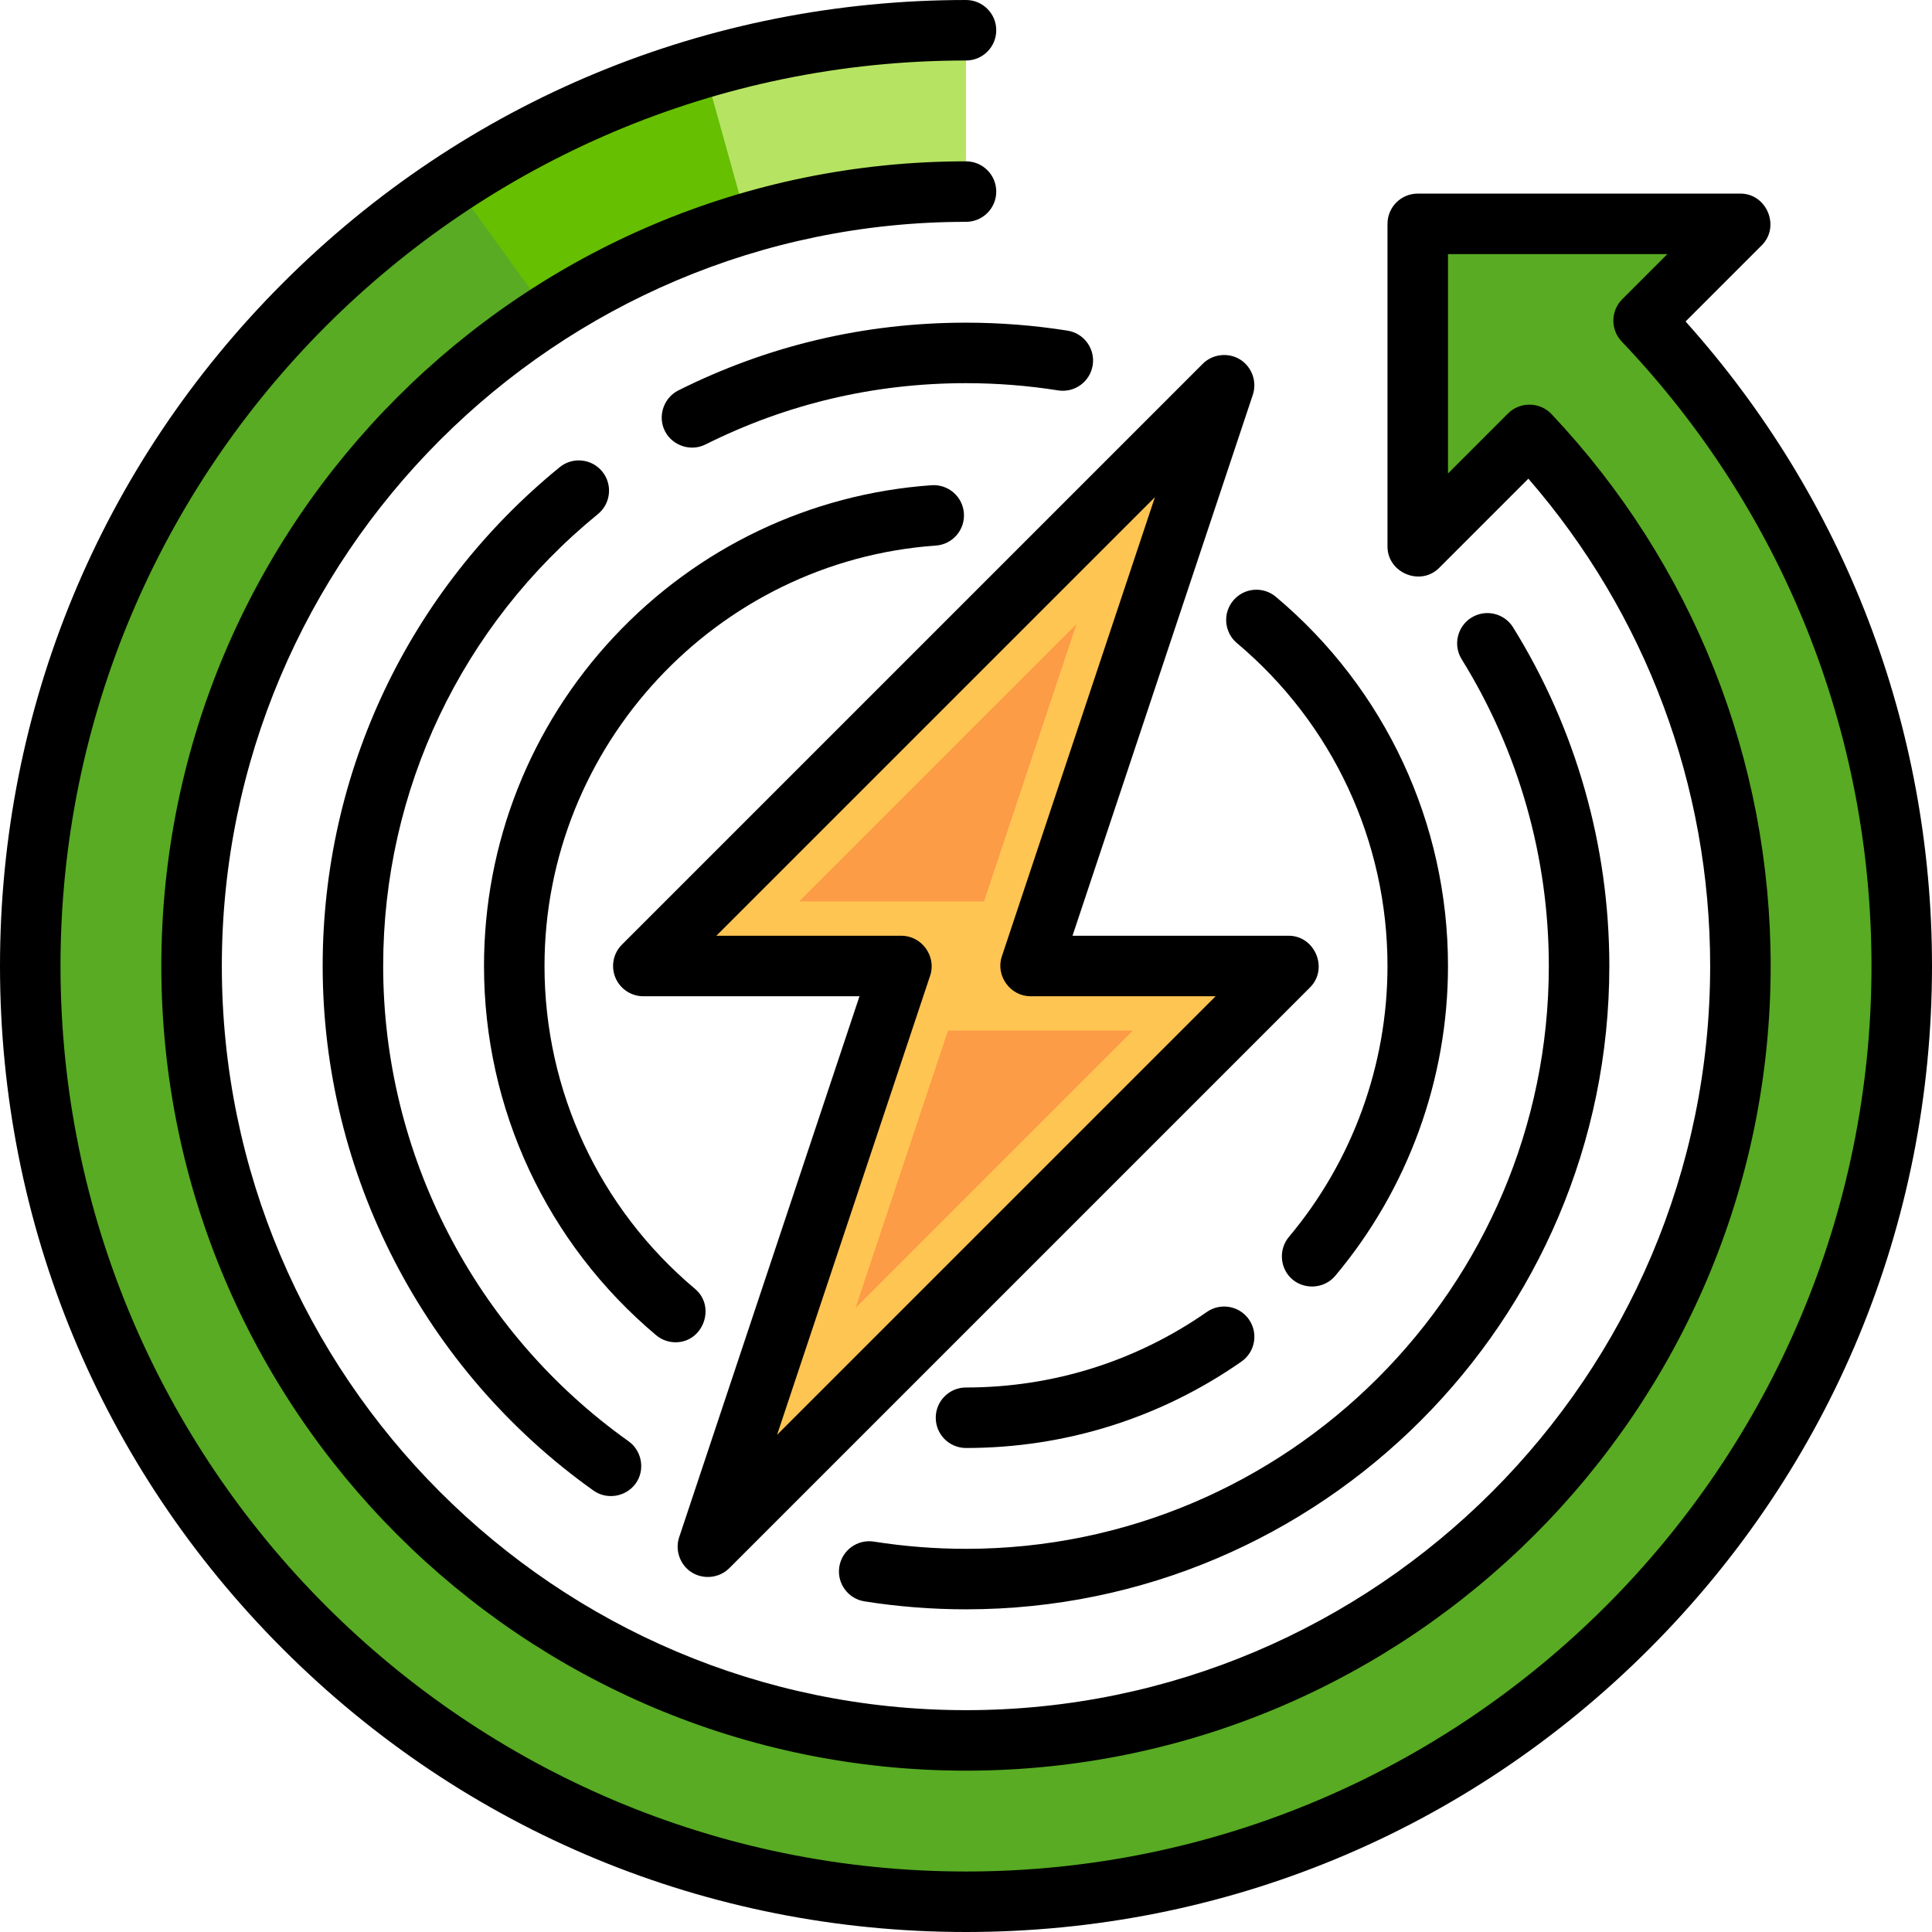 <?xml version="1.0" encoding="UTF-8"?> <!-- Generator: Adobe Illustrator 19.0.0, SVG Export Plug-In . SVG Version: 6.00 Build 0) --> <svg xmlns="http://www.w3.org/2000/svg" xmlns:xlink="http://www.w3.org/1999/xlink" id="Layer_1" x="0px" y="0px" viewBox="0 0 512 512" style="enable-background:new 0 0 512 512;" xml:space="preserve"> <polygon style="fill:#FFC552;" points="324.409,102.079 170.489,256 238.898,256 187.591,409.921 341.511,256 273.102,256 "></polygon> <path style="fill:#FC9C47;" d="M251.224,273.102h48.998L226.724,346.6L251.224,273.102z M211.777,238.898l73.498-73.498 l-24.499,73.498H211.777z"></path> <path style="fill:#58AB23;" d="M435.574,84.977l25.653-25.653h-85.511v85.511l29.607-29.607 c34.656,36.746,55.904,86.276,55.904,140.772c0,113.344-91.883,205.228-205.228,205.228S50.772,369.344,50.772,256 S142.656,50.772,256,50.772V8.017C119.043,8.017,8.017,119.043,8.017,256S119.043,503.983,256,503.983S503.983,392.957,503.983,256 C503.983,189.697,477.961,129.471,435.574,84.977z"></path> <path style="fill:#66BF00;" d="M198.025,59.091l-11.475-41.203c-23.779,6.924-46.076,17.319-66.321,30.589l25.026,34.73 C161.436,72.818,179.165,64.635,198.025,59.091z"></path> <path style="fill:#B6E462;" d="M256,50.772V8.017c-24.11,0-47.41,3.455-69.448,9.871l11.475,41.203 C216.411,53.686,235.864,50.772,256,50.772z"></path> <path d="M163.082,259.068c1.241,2.996,4.164,4.949,7.406,4.949h57.286l-47.789,143.369c-1.073,3.221,0.055,6.869,2.759,8.92 c3.153,2.392,7.716,2.082,10.515-0.715L347.18,261.669c4.946-4.947,1.32-13.686-5.668-13.686h-57.286l47.789-143.369 c1.144-3.433-0.221-7.31-3.261-9.272c-3.135-2.021-7.374-1.573-10.012,1.067L164.82,250.331 C162.527,252.624,161.841,256.072,163.082,259.068z M306.065,131.761l-40.569,121.703c-1.703,5.11,2.228,10.552,7.605,10.552h49.056 L205.935,380.239l40.569-121.703c1.703-5.11-2.228-10.552-7.605-10.552h-49.056L306.065,131.761z"></path> <path d="M446.692,85.196l20.204-20.203c4.946-4.948,1.32-13.686-5.668-13.686h-85.511c-4.427,0-8.017,3.588-8.017,8.017v85.511 c0,6.986,8.738,10.617,13.685,5.669l23.649-23.65c31.128,35.868,48.177,81.409,48.177,129.146 c0,108.742-88.469,197.211-197.211,197.211S58.789,364.742,58.789,256S147.258,58.789,256,58.789c4.427,0,8.017-3.588,8.017-8.017 s-3.589-8.017-8.017-8.017C138.416,42.756,42.756,138.416,42.756,256S138.416,469.244,256,469.244S469.244,373.584,469.244,256 c0-54.604-20.63-106.553-58.088-146.273c-3.062-3.246-8.347-3.322-11.501-0.169l-15.922,15.923V67.34h58.14l-11.968,11.967 c-3.077,3.077-3.137,8.048-0.136,11.199c42.688,44.809,66.198,103.582,66.198,165.494c0,132.318-107.648,239.967-239.967,239.967 S16.033,388.318,16.033,256S123.682,16.033,256,16.033c4.427,0,8.017-3.588,8.017-8.017S260.427,0,256,0 C187.62,0,123.333,26.628,74.981,74.981C26.629,123.333,0,187.62,0,256s26.629,132.667,74.981,181.019 C123.333,485.372,187.62,512,256,512s132.667-26.628,181.019-74.981C485.371,388.667,512,324.38,512,256 C512,192.569,488.865,132.222,446.692,85.196z"></path> <path d="M179.034,355.72c7.342,0,10.757-9.453,5.161-14.154c-25.353-21.301-39.894-52.488-39.894-85.566 c0-58.372,45.556-107.314,103.713-111.418c4.417-0.312,7.744-4.145,7.432-8.562c-0.311-4.417-4.145-7.736-8.561-7.432 c-32.172,2.27-62.063,16.532-84.169,40.155c-22.215,23.74-34.448,54.727-34.448,87.257c0,37.826,16.626,73.488,45.614,97.841 C175.384,355.105,177.214,355.72,179.034,355.72z"></path> <path d="M179.775,103.461c-3.656,1.829-5.363,6.266-3.882,10.074c1.687,4.338,6.891,6.35,11.059,4.262 c21.544-10.784,44.775-16.253,69.048-16.253c8.181,0,16.389,0.645,24.398,1.914c4.373,0.697,8.481-2.288,9.174-6.661 c0.694-4.373-2.288-8.481-6.661-9.173c-8.837-1.402-17.891-2.113-26.91-2.113C229.211,85.511,203.565,91.55,179.775,103.461z"></path> <path d="M101.545,256c0-46.613,20.742-90.265,56.908-119.76c3.431-2.798,3.944-7.849,1.146-11.28 c-2.797-3.43-7.848-3.942-11.279-1.146C108.404,156.367,85.511,204.547,85.511,256c0,55.084,26.834,107.055,71.779,139.023 c3.847,2.734,9.366,1.474,11.657-2.643c1.959-3.522,0.917-8.089-2.364-10.424C125.859,352.991,101.545,305.905,101.545,256z"></path> <path d="M328.996,360.833c3.631-2.533,4.521-7.53,1.989-11.161c-2.533-3.63-7.529-4.52-11.161-1.988 C301.05,360.777,278.98,367.699,256,367.699c-4.427,0-8.017,3.588-8.017,8.017c0,4.428,3.589,8.017,8.017,8.017 C282.277,383.733,307.519,375.814,328.996,360.833z"></path> <path d="M326.824,159.14c-2.848,3.389-2.408,8.446,0.981,11.294c25.353,21.301,39.894,52.488,39.894,85.566 c0,26.245-9.281,51.744-26.133,71.804c-2.586,3.076-2.453,7.749,0.315,10.668c3.249,3.426,8.924,3.261,11.961-0.354 c19.275-22.944,29.891-52.108,29.891-82.118c0-37.826-16.626-73.488-45.614-97.841C334.728,155.31,329.672,155.751,326.824,159.14z"></path> <path d="M256,410.455c-8.181,0-16.389-0.645-24.397-1.914c-4.372-0.693-8.481,2.289-9.174,6.661 c-0.694,4.373,2.289,8.481,6.661,9.173c8.837,1.402,17.89,2.113,26.91,2.113c94.008,0,170.489-76.481,170.489-170.489 c0-31.807-8.818-62.837-25.502-89.737c-2.333-3.764-7.276-4.919-11.038-2.588c-3.762,2.334-4.921,7.276-2.587,11.038 c15.108,24.36,23.093,52.468,23.093,81.286C410.455,341.167,341.167,410.455,256,410.455z"></path> <g> </g> <g> </g> <g> </g> <g> </g> <g> </g> <g> </g> <g> </g> <g> </g> <g> </g> <g> </g> <g> </g> <g> </g> <g> </g> <g> </g> <g> </g> </svg> 